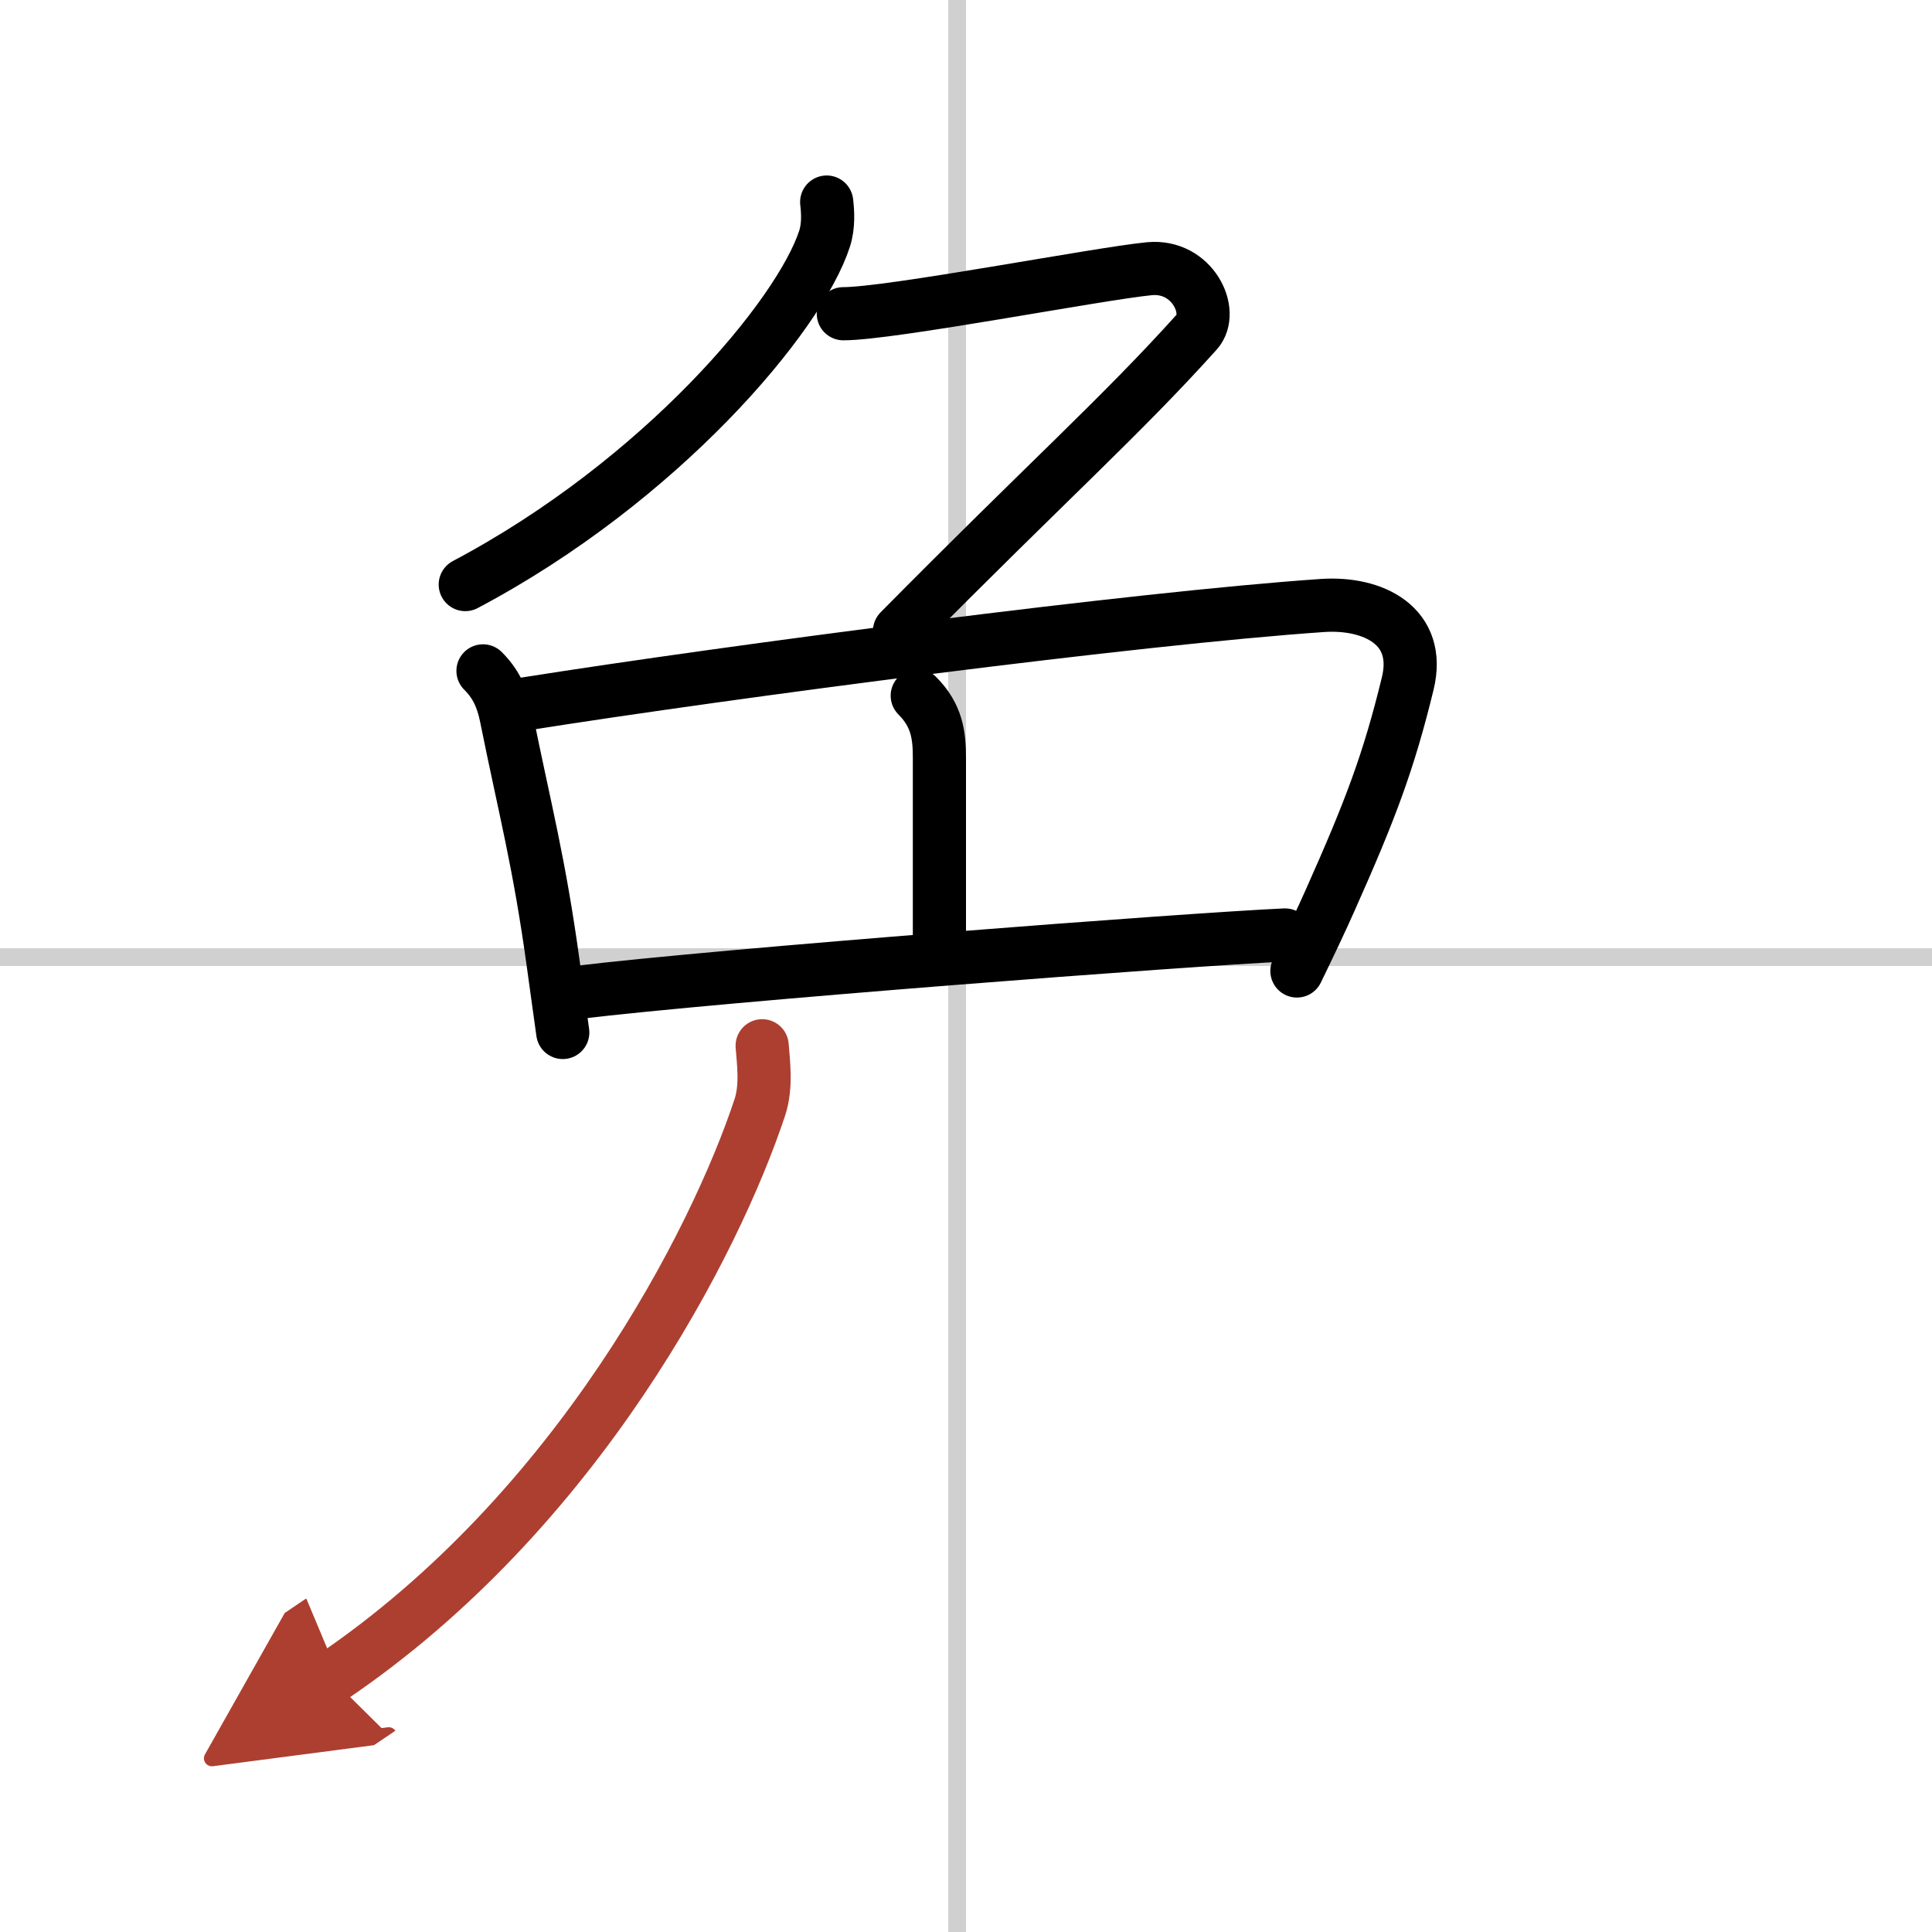 <svg width="400" height="400" viewBox="0 0 109 109" xmlns="http://www.w3.org/2000/svg"><defs><marker id="a" markerWidth="4" orient="auto" refX="1" refY="5" viewBox="0 0 10 10"><polyline points="0 0 10 5 0 10 1 5" fill="#ad3f31" stroke="#ad3f31"/></marker></defs><g fill="none" stroke="#000" stroke-linecap="round" stroke-linejoin="round" stroke-width="3"><rect width="100%" height="100%" fill="#fff" stroke="#fff"/><line x1="54" x2="54" y2="109" stroke="#d0d0d0" stroke-width="1"/><line x2="109" y1="54" y2="54" stroke="#d0d0d0" stroke-width="1"/><path d="m46.64 11.4c0.06 0.51 0.12 1.33-0.12 2.07-1.41 4.35-9.22 13.66-20.27 19.51"/><path d="m47.58 17.7c2.69 0 14.44-2.27 17.27-2.54 2.43-0.23 3.69 2.44 2.67 3.57-4.27 4.75-8.52 8.52-16.77 16.87"/><path d="m27.25 37.85c0.76 0.76 1.1 1.56 1.31 2.59 1.07 5.31 1.86 8.15 2.67 14.06 0.16 1.19 0.34 2.43 0.52 3.75"/><path d="m29.64 39.71c11.64-1.84 34.48-4.83 44.98-5.55 2.84-0.19 5.6 1.14 4.8 4.41-1.07 4.39-2.09 7.1-4.37 12.21-0.53 1.19-1.15 2.5-1.88 4"/><path d="m51.75 39.25c1.12 1.12 1.25 2.25 1.25 3.5v10.5"/><path d="m32.5 56c8.25-1 34.5-3 40-3.25"/><path d="m43 59c0.06 0.86 0.27 2.26-0.13 3.47-2.49 7.53-10.24 22.78-24.2 32.2" marker-end="url(#a)" stroke="#ad3f31"/></g></svg>
